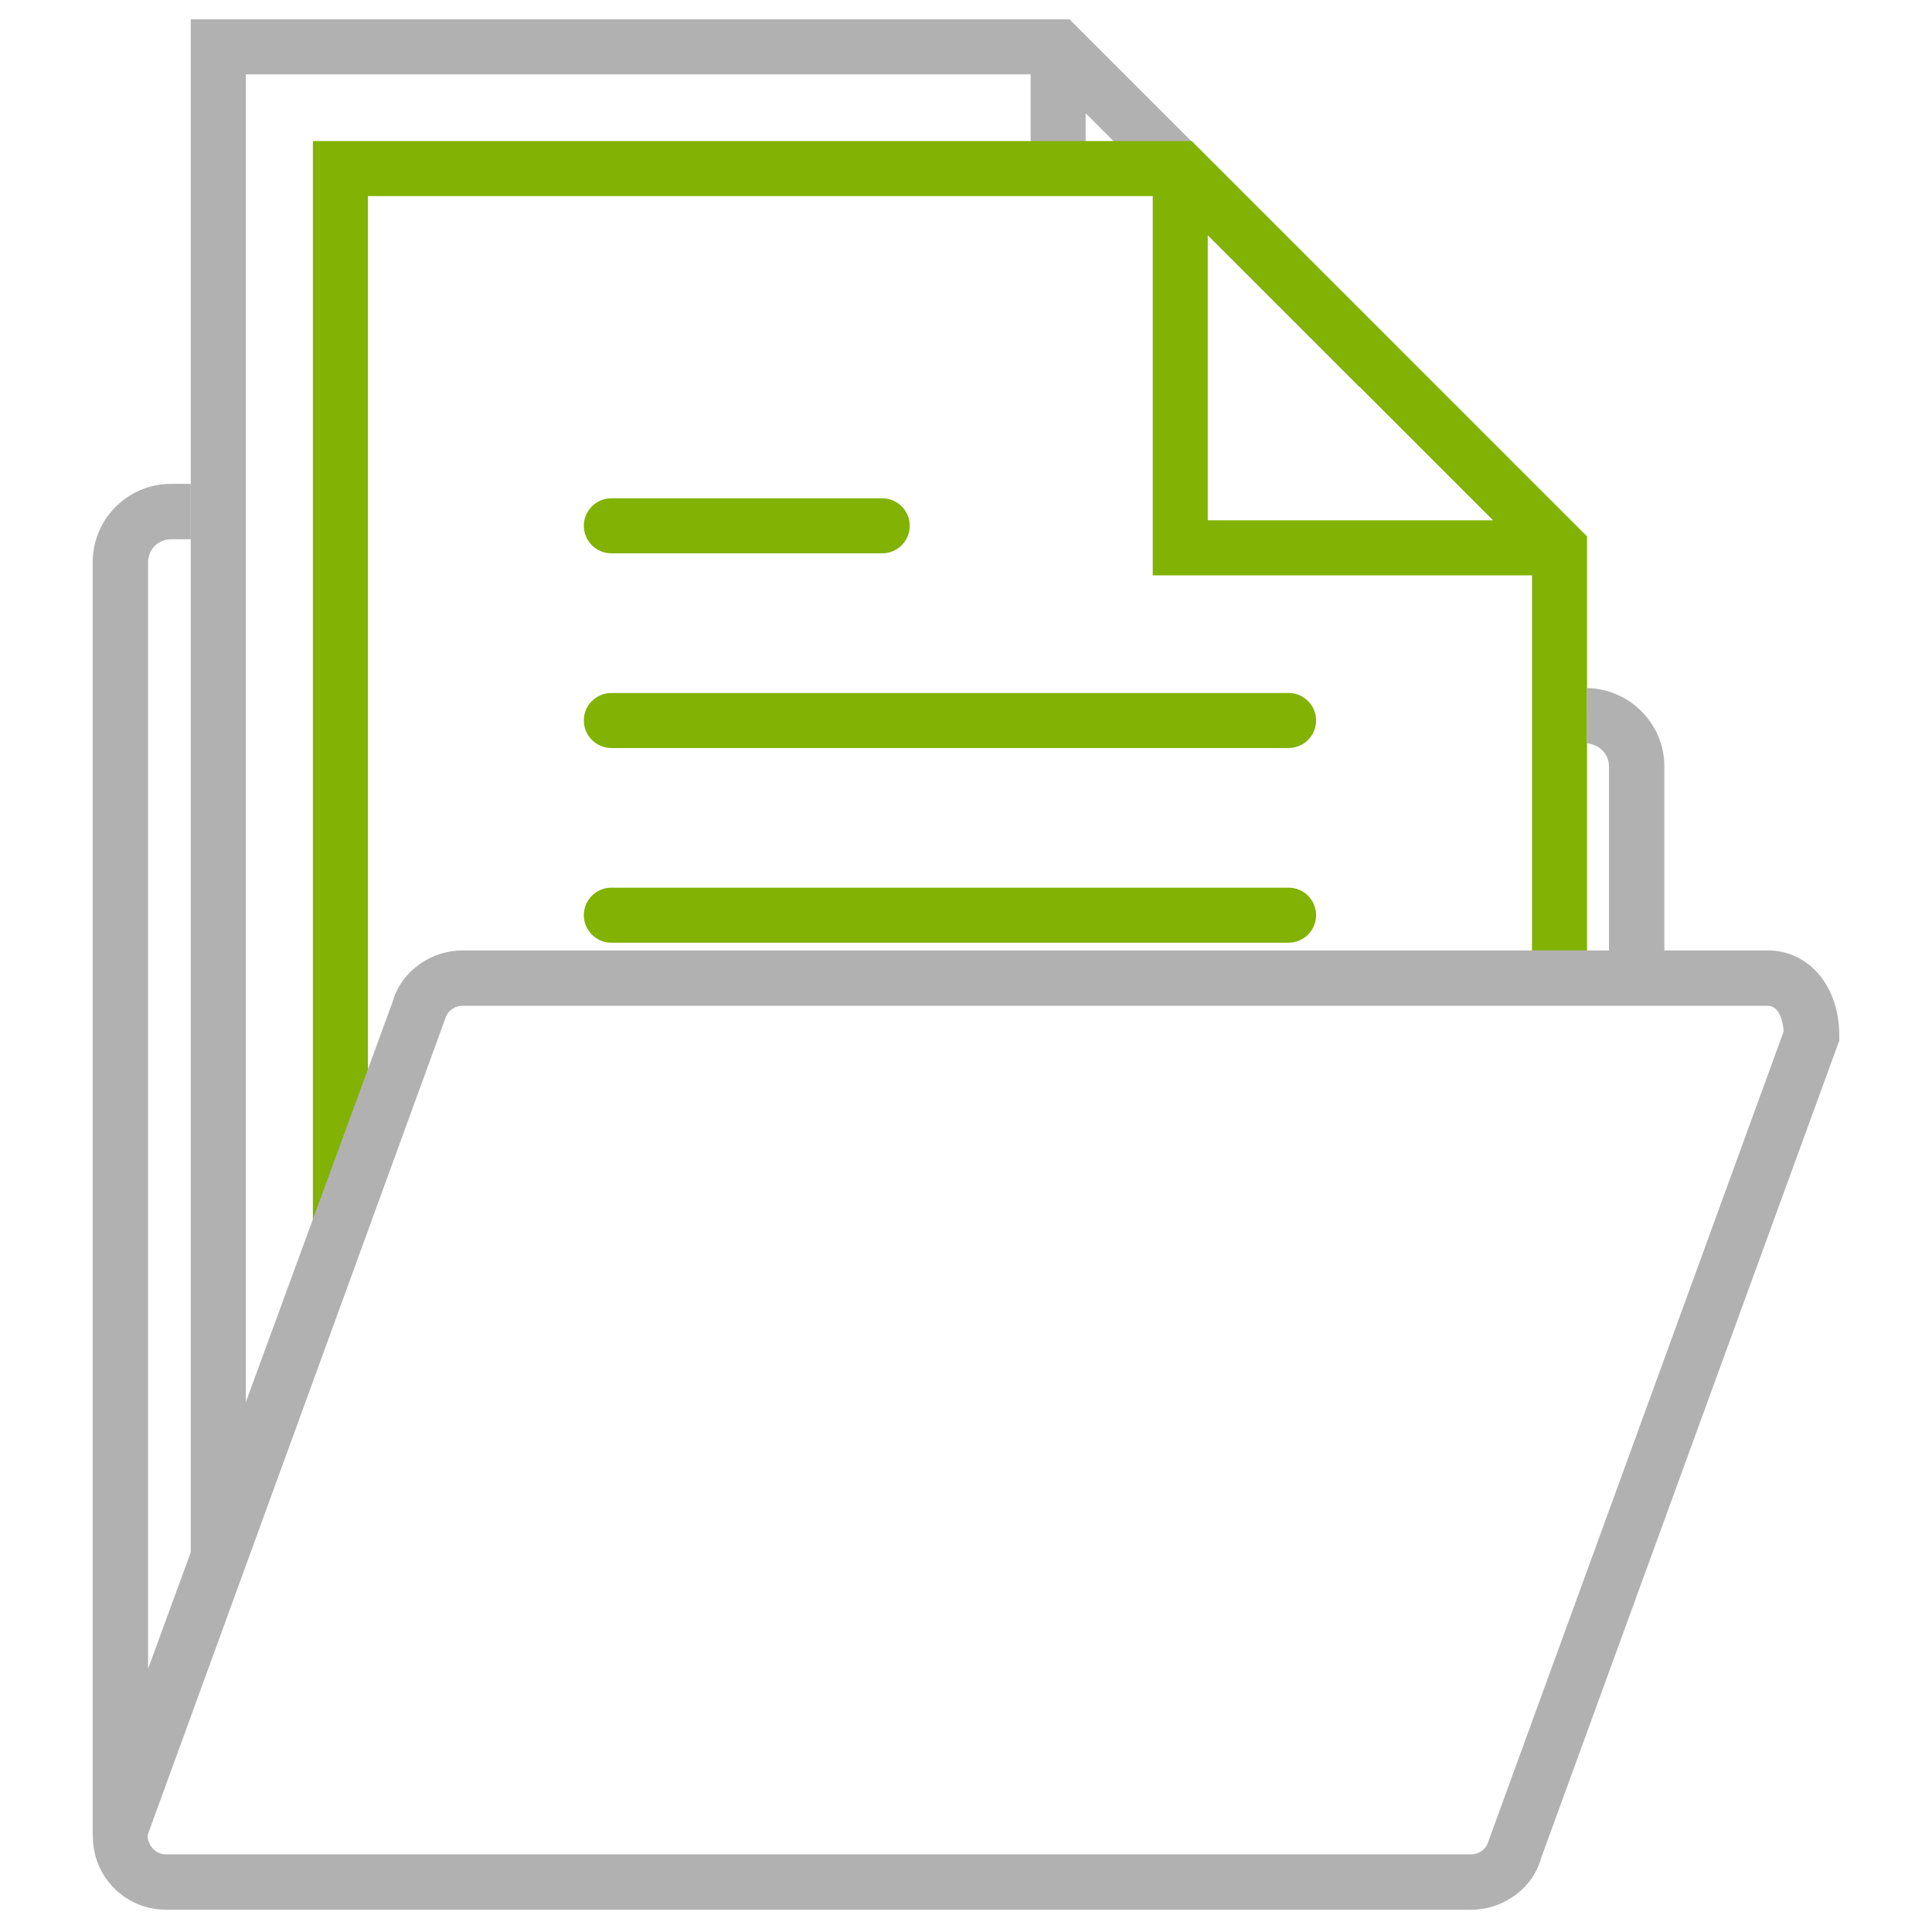 <?xml version="1.0" encoding="utf-8"?>
<!-- Generator: Adobe Illustrator 17.0.0, SVG Export Plug-In . SVG Version: 6.00 Build 0)  -->
<!DOCTYPE svg PUBLIC "-//W3C//DTD SVG 1.1//EN" "http://www.w3.org/Graphics/SVG/1.1/DTD/svg11.dtd">
<svg version="1.1" id="Слой_1" xmlns="http://www.w3.org/2000/svg" xmlns:xlink="http://www.w3.org/1999/xlink" x="0px" y="0px"
	 width="100px" height="100px" viewBox="0 0 100 100" enable-background="new 0 0 100 100" xml:space="preserve">
<g>
	<g>
		<path fill="#B1B1B1" d="M71.858,17.934L55.231,1.307H10.182v80.97c0.288-1.027,0.685-2.057,1.008-3.219
			c0.147-0.529,0.469-0.887,0.86-1.096c-0.05-0.477,0.1-0.945,0.367-1.325V3.542h41.235v5.187c0.149-0.008,0.295-0.022,0.448-0.022
			c0.6,0,1.199,0.082,1.786,0.224V5.121l14.438,14.438C70.745,18.948,71.258,18.399,71.858,17.934z"/>
		<path fill="#B1B1B1" d="M9.875,84.506V1h45.483l16.964,16.964l-0.276,0.214c-0.563,0.435-1.059,0.959-1.471,1.556l-0.209,0.303
			L56.193,5.862V9.32l-0.379-0.091c-0.697-0.168-1.371-0.245-1.993-0.203l-0.476,0.026V3.849H12.724v72.886l-0.056,0.079
			c-0.241,0.343-0.353,0.739-0.313,1.116l0.022,0.204l-0.181,0.097c-0.351,0.189-0.596,0.503-0.709,0.909
			c-0.17,0.611-0.36,1.188-0.545,1.745c-0.166,0.502-0.327,0.987-0.463,1.473L9.875,84.506z M10.49,1.614v78.682
			c0.139-0.424,0.278-0.862,0.405-1.32c0.141-0.503,0.429-0.909,0.84-1.182c-0.003-0.43,0.127-0.865,0.376-1.251V3.234h41.849v5.168
			c0.511-0.027,1.061,0.037,1.62,0.146V4.38l14.707,14.707c0.331-0.434,0.704-0.828,1.115-1.177L55.104,1.614H10.49z"/>
	</g>
</g>
<g>
	<g>
		<path fill="#81B204" d="M31.642,36.176c-0.616,0-1.116,0.501-1.116,1.116c0,0.617,0.501,1.117,1.116,1.117h35.056
			c0.616,0,1.116-0.501,1.116-1.117c0-0.616-0.501-1.116-1.116-1.116H31.642z"/>
		<path fill="#81B204" d="M66.698,38.717H31.642c-0.784,0-1.423-0.64-1.423-1.425c0-0.785,0.639-1.423,1.423-1.423h35.056
			c0.784,0,1.423,0.638,1.423,1.423C68.121,38.077,67.482,38.717,66.698,38.717z M31.642,36.483c-0.446,0-0.809,0.363-0.809,0.809
			c0,0.446,0.363,0.811,0.809,0.811h35.056c0.446,0,0.809-0.364,0.809-0.811c0-0.446-0.363-0.809-0.809-0.809H31.642z"/>
	</g>
	<g>
		<path fill="#81B204" d="M31.642,46.254c-0.616,0-1.116,0.501-1.116,1.116c0,0.617,0.501,1.117,1.116,1.117h35.056
			c0.616,0,1.116-0.501,1.116-1.117c0-0.616-0.501-1.116-1.116-1.116H31.642z"/>
		<path fill="#81B204" d="M66.698,48.794H31.642c-0.784,0-1.423-0.64-1.423-1.425s0.639-1.423,1.423-1.423h35.056
			c0.784,0,1.423,0.638,1.423,1.423S67.482,48.794,66.698,48.794z M31.642,46.56c-0.446,0-0.809,0.363-0.809,0.809
			s0.363,0.811,0.809,0.811h35.056c0.446,0,0.809-0.364,0.809-0.811s-0.363-0.809-0.809-0.809H31.642z"/>
	</g>
	<g>
		<path fill="#81B204" d="M31.642,26.099c-0.616,0-1.116,0.501-1.116,1.117c0,0.616,0.501,1.116,1.116,1.116h14.023
			c0.617,0,1.117-0.501,1.117-1.116c0-0.617-0.501-1.117-1.117-1.117H31.642z"/>
		<path fill="#81B204" d="M45.664,28.639H31.642c-0.784,0-1.423-0.638-1.423-1.423s0.639-1.425,1.423-1.425h14.022
			c0.786,0,1.425,0.64,1.425,1.425S46.45,28.639,45.664,28.639z M31.642,26.405c-0.446,0-0.809,0.364-0.809,0.811
			c0,0.446,0.363,0.809,0.809,0.809h14.022c0.447,0,0.811-0.363,0.811-0.809c0-0.446-0.363-0.811-0.811-0.811H31.642z"/>
	</g>
	<g>
		<path fill="#81B204" d="M17.51,64.368c0.147-0.529,0.469-0.887,0.86-1.096c-0.05-0.477,0.1-0.945,0.367-1.325V9.842h41.235v19.631
			h19.632v20.846c0.205-0.07,0.431-0.115,0.696-0.1c0.593,0.033,1.105,0.13,1.538,0.507V27.893L61.551,7.607H16.502v59.98
			C16.791,66.56,17.188,65.53,17.51,64.368z M62.206,11.421l15.818,15.818H62.206V11.421z"/>
		<path fill="#81B204" d="M16.195,69.811V7.3h45.484l20.466,20.466V51.4l-0.509-0.443c-0.363-0.315-0.804-0.4-1.354-0.432
			l-0.084-0.001c-0.165,0-0.322,0.027-0.494,0.087l-0.407,0.139V29.78H59.665V10.149h-40.62v51.896l-0.056,0.079
			c-0.241,0.343-0.353,0.739-0.313,1.116l0.022,0.205l-0.182,0.097c-0.351,0.186-0.596,0.5-0.709,0.906
			c-0.171,0.614-0.362,1.191-0.547,1.751c-0.165,0.499-0.326,0.984-0.462,1.468L16.195,69.811z M16.809,7.914v57.694
			c0.139-0.426,0.278-0.863,0.405-1.323c0.14-0.503,0.429-0.909,0.84-1.181c-0.003-0.43,0.127-0.865,0.376-1.251V9.535h41.849
			v19.631h19.632V49.93c0.095-0.013,0.191-0.021,0.287-0.021l0.118,0.004c0.405,0.022,0.823,0.073,1.214,0.253V28.021L61.424,7.914
			H16.809z M78.764,27.546H61.899V10.68L78.764,27.546z M62.513,26.931h14.769L62.513,12.162V26.931z"/>
	</g>
</g>
<path fill="#B1B1B1" d="M4.799,94.952L4.799,94.952l0.009,0.076c-0.007,0.853,0.26,1.659,0.772,2.331
	c0.724,0.945,1.823,1.488,3.014,1.488h67.552c1.685,0,3.209-1.127,3.623-2.679l15.432-42.31v-0.255c0-2.555-1.561-4.409-3.711-4.409
	h-5.344v-9.535c0-2.205-1.803-4.005-4-4.045l-0.001,2.865c0.617,0.04,1.135,0.554,1.135,1.181v9.535H23.937
	c-0.208,0-0.42,0.018-0.63,0.054c-1.435,0.241-2.637,1.296-2.992,2.625L7.664,86.374V29.093c0-0.652,0.53-1.181,1.181-1.181h1.029
	v-2.866H8.846c-2.231,0-4.047,1.816-4.047,4.047V94.952z M76.147,95.981H8.594c-0.399,0-0.633-0.228-0.737-0.364
	c-0.046-0.06-0.273-0.376-0.2-0.68l15.384-42.198c0.106-0.397,0.475-0.679,0.894-0.679H91.49c0.622,0,0.788,0.818,0.833,1.305
	l0.001,0.018L92.318,53.4L77.041,95.302C76.935,95.7,76.566,95.981,76.147,95.981z"/>
</svg>
